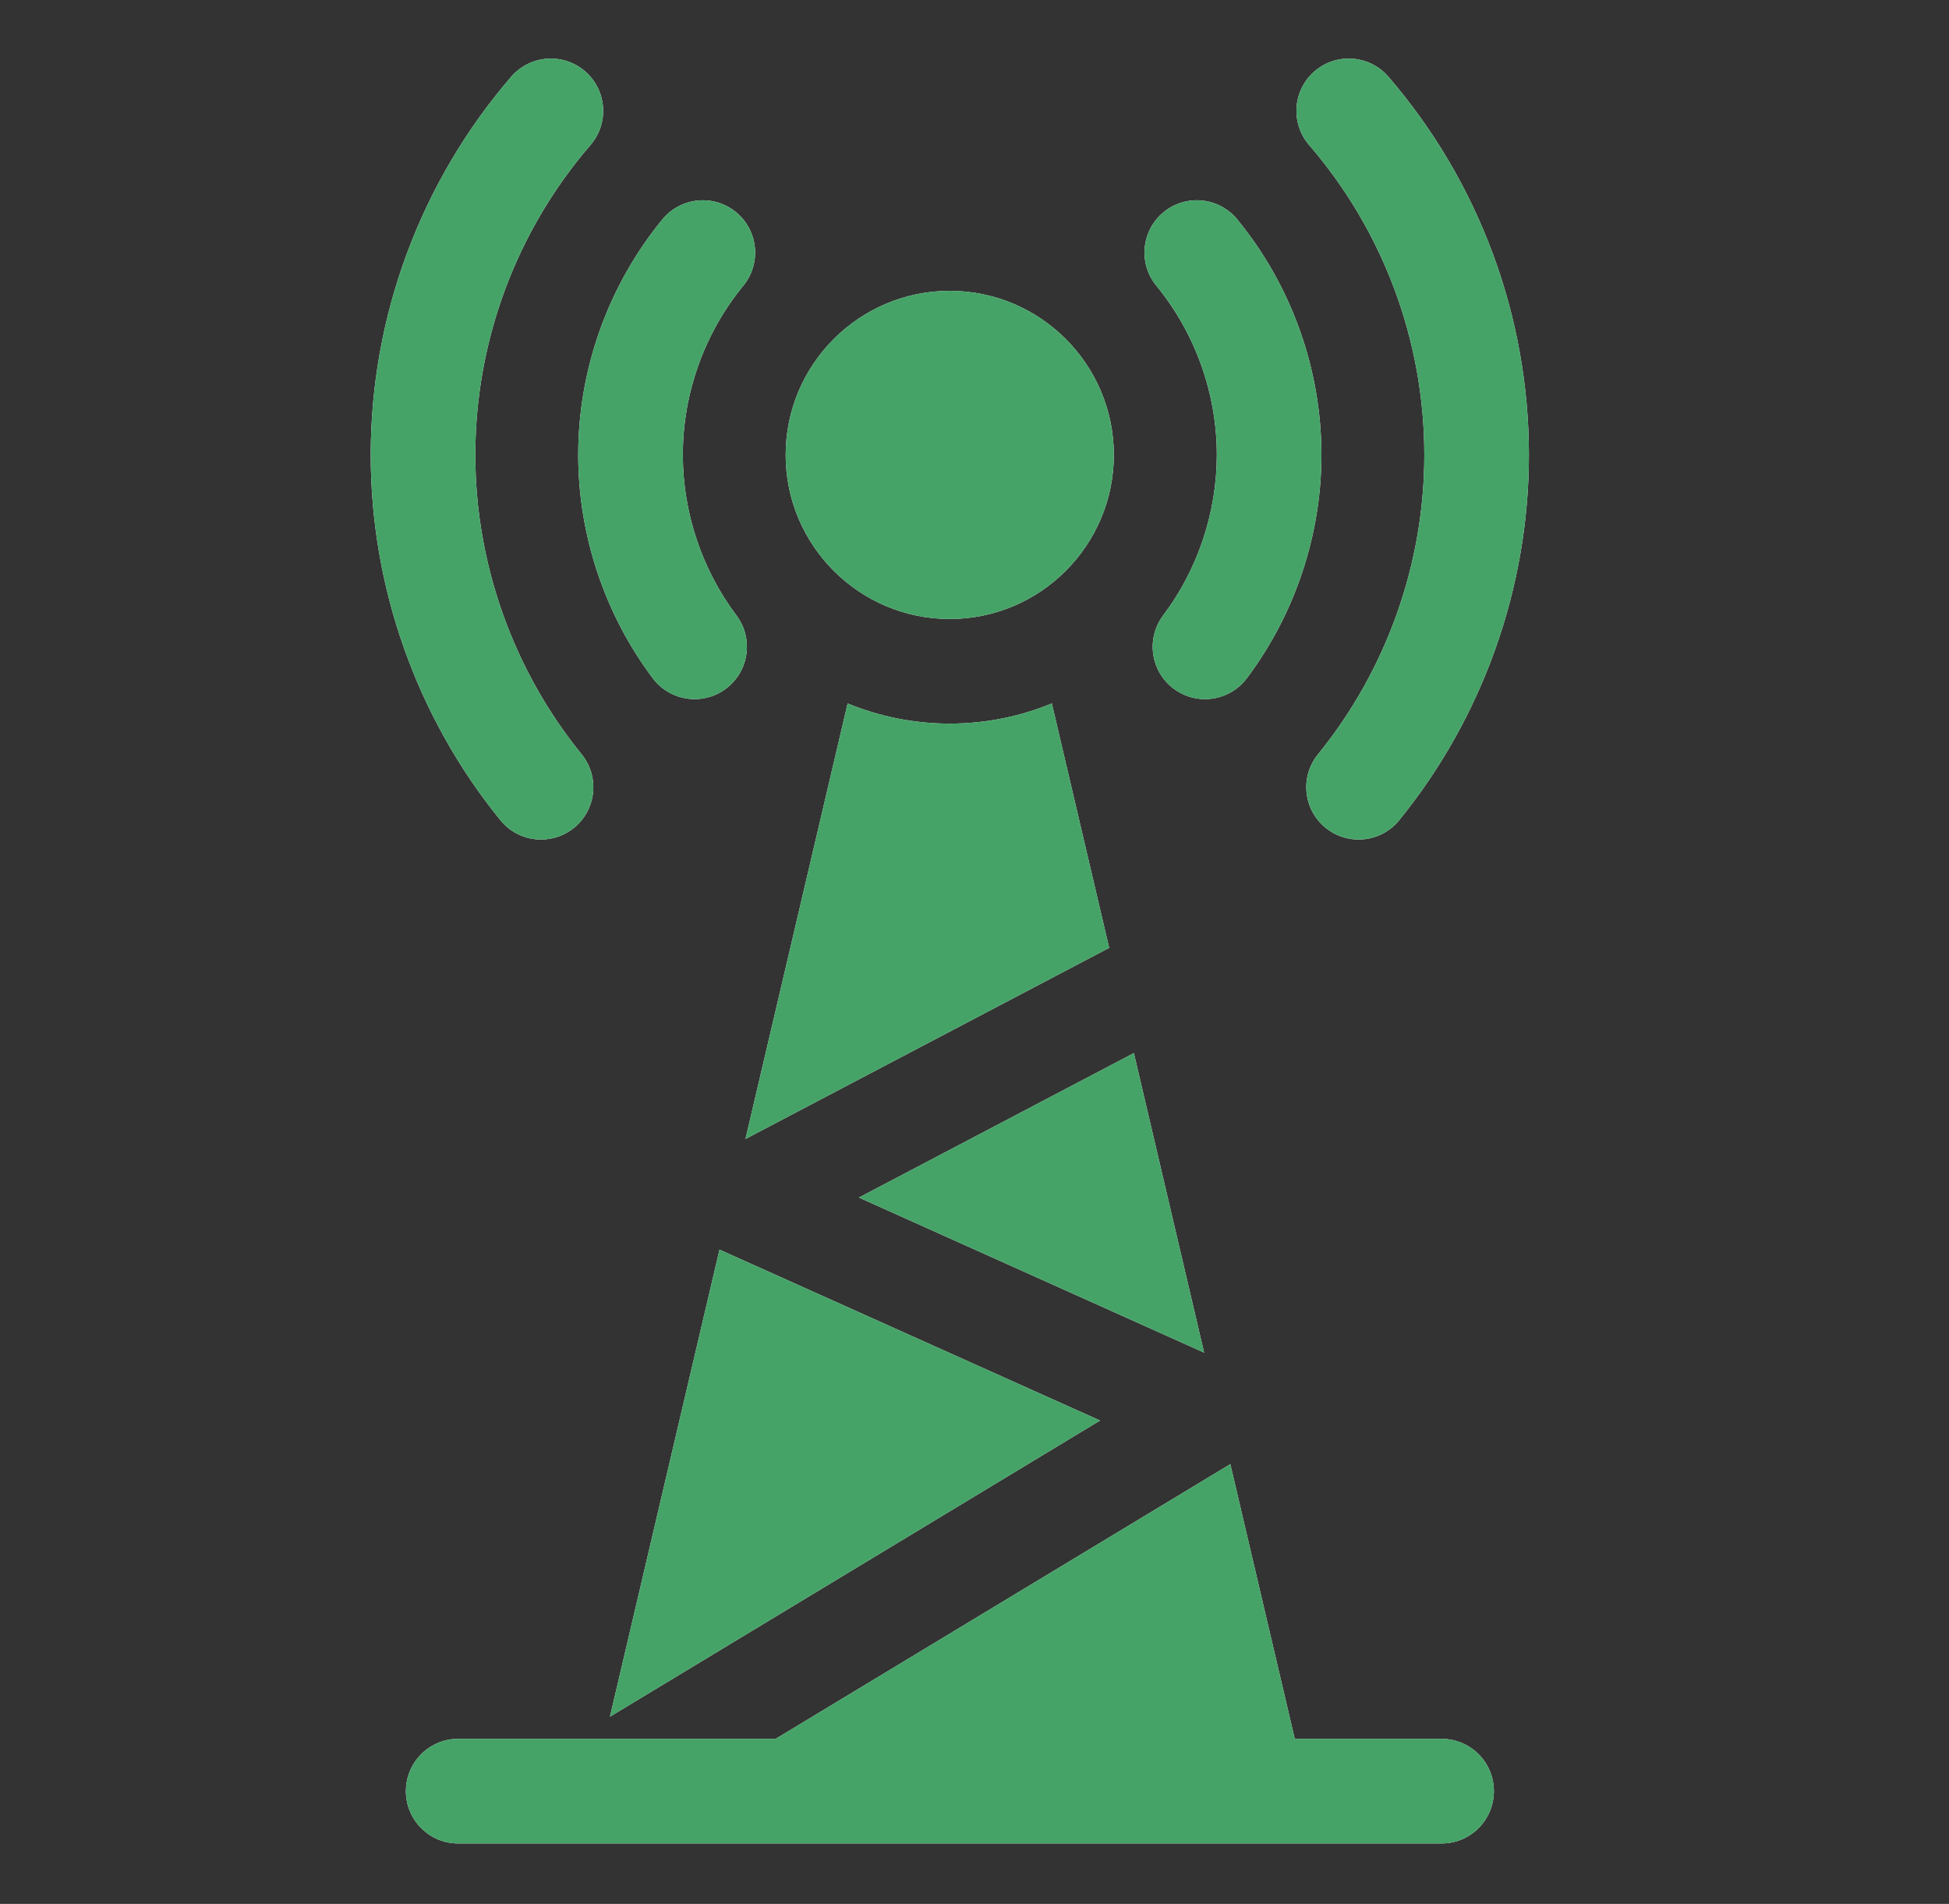 <svg width="43" height="42" viewBox="0 0 43 42" fill="none" xmlns="http://www.w3.org/2000/svg">
<rect x="0" y="0" width="43" height="42" fill="#333333" stroke="none"/>
<path d="M31.805 38.359H28.566L27.144 32.299L17.113 38.359H10.109C9.471 38.359 8.955 38.876 8.955 39.513C8.955 40.15 9.471 40.667 10.109 40.667H31.805C32.443 40.667 32.959 40.15 32.959 39.513C32.959 38.876 32.443 38.359 31.805 38.359Z" fill="white"/>
<path d="M31.805 38.359H28.566L27.144 32.299L17.113 38.359H10.109C9.471 38.359 8.955 38.876 8.955 39.513C8.955 40.15 9.471 40.667 10.109 40.667H31.805C32.443 40.667 32.959 40.15 32.959 39.513C32.959 38.876 32.443 38.359 31.805 38.359Z" fill="#45A367"/>
<path d="M14.402 14.963C14.629 15.264 14.975 15.423 15.326 15.423C15.567 15.423 15.811 15.348 16.018 15.191C16.528 14.808 16.63 14.085 16.247 13.575C15.485 12.561 15.065 11.304 15.065 10.036C15.065 8.679 15.539 7.353 16.399 6.303C16.803 5.81 16.73 5.083 16.237 4.679C15.744 4.276 15.017 4.348 14.613 4.841C13.416 6.302 12.757 8.147 12.757 10.036C12.757 11.802 13.341 13.551 14.402 14.963Z" fill="white"/>
<path d="M14.402 14.963C14.629 15.264 14.975 15.423 15.326 15.423C15.567 15.423 15.811 15.348 16.018 15.191C16.528 14.808 16.63 14.085 16.247 13.575C15.485 12.561 15.065 11.304 15.065 10.036C15.065 8.679 15.539 7.353 16.399 6.303C16.803 5.81 16.73 5.083 16.237 4.679C15.744 4.276 15.017 4.348 14.613 4.841C13.416 6.302 12.757 8.147 12.757 10.036C12.757 11.802 13.341 13.551 14.402 14.963Z" fill="#45A367"/>
<path d="M11.937 18.52C12.193 18.52 12.451 18.436 12.665 18.262C13.159 17.86 13.234 17.133 12.832 16.639C11.32 14.778 10.487 12.433 10.487 10.036C10.487 7.527 11.389 5.1 13.027 3.2C13.444 2.717 13.39 1.989 12.907 1.572C12.425 1.156 11.696 1.21 11.279 1.692C9.28 4.011 8.179 6.974 8.179 10.036C8.179 12.962 9.195 15.824 11.041 18.095C11.269 18.375 11.602 18.52 11.937 18.52Z" fill="white"/>
<path d="M11.937 18.52C12.193 18.52 12.451 18.436 12.665 18.262C13.159 17.86 13.234 17.133 12.832 16.639C11.32 14.778 10.487 12.433 10.487 10.036C10.487 7.527 11.389 5.1 13.027 3.2C13.444 2.717 13.39 1.989 12.907 1.572C12.425 1.156 11.696 1.21 11.279 1.692C9.28 4.011 8.179 6.974 8.179 10.036C8.179 12.962 9.195 15.824 11.041 18.095C11.269 18.375 11.602 18.52 11.937 18.52Z" fill="#45A367"/>
<path d="M26.846 10.036C26.846 11.304 26.426 12.562 25.663 13.575C25.28 14.085 25.383 14.808 25.892 15.191C26.1 15.348 26.344 15.423 26.585 15.423C26.935 15.423 27.281 15.264 27.508 14.963C28.57 13.551 29.154 11.802 29.154 10.036C29.154 8.147 28.495 6.302 27.298 4.841C26.894 4.348 26.167 4.276 25.673 4.679C25.181 5.083 25.108 5.81 25.512 6.303C26.372 7.353 26.846 8.679 26.846 10.036Z" fill="white"/>
<path d="M26.846 10.036C26.846 11.304 26.426 12.562 25.663 13.575C25.28 14.085 25.383 14.808 25.892 15.191C26.1 15.348 26.344 15.423 26.585 15.423C26.935 15.423 27.281 15.264 27.508 14.963C28.57 13.551 29.154 11.802 29.154 10.036C29.154 8.147 28.495 6.302 27.298 4.841C26.894 4.348 26.167 4.276 25.673 4.679C25.181 5.083 25.108 5.81 25.512 6.303C26.372 7.353 26.846 8.679 26.846 10.036Z" fill="#45A367"/>
<path d="M31.424 10.036C31.424 12.433 30.591 14.778 29.079 16.639C28.676 17.133 28.752 17.86 29.246 18.262C29.46 18.436 29.718 18.52 29.974 18.52C30.309 18.52 30.642 18.375 30.87 18.094C32.716 15.824 33.732 12.962 33.732 10.036C33.732 6.974 32.631 4.011 30.631 1.692C30.215 1.21 29.486 1.156 29.003 1.572C28.521 1.988 28.467 2.717 28.883 3.2C30.522 5.1 31.424 7.527 31.424 10.036Z" fill="white"/>
<path d="M31.424 10.036C31.424 12.433 30.591 14.778 29.079 16.639C28.676 17.133 28.752 17.86 29.246 18.262C29.46 18.436 29.718 18.52 29.974 18.52C30.309 18.52 30.642 18.375 30.87 18.094C32.716 15.824 33.732 12.962 33.732 10.036C33.732 6.974 32.631 4.011 30.631 1.692C30.215 1.21 29.486 1.156 29.003 1.572C28.521 1.988 28.467 2.717 28.883 3.2C30.522 5.1 31.424 7.527 31.424 10.036Z" fill="#45A367"/>
<path d="M13.457 37.871L24.27 31.337L15.874 27.567L13.457 37.871Z" fill="white"/>
<path d="M13.457 37.871L24.27 31.337L15.874 27.567L13.457 37.871Z" fill="#45A367"/>
<path d="M26.566 29.839L25.016 23.231L18.95 26.418L26.566 29.839Z" fill="white"/>
<path d="M26.566 29.839L25.016 23.231L18.95 26.418L26.566 29.839Z" fill="#45A367"/>
<path d="M20.954 13.655C22.95 13.655 24.574 12.031 24.574 10.036C24.574 8.04 22.95 6.416 20.954 6.416C18.958 6.416 17.334 8.04 17.334 10.036C17.334 12.031 18.958 13.655 20.954 13.655Z" fill="white"/>
<path d="M20.954 13.655C22.95 13.655 24.574 12.031 24.574 10.036C24.574 8.04 22.95 6.416 20.954 6.416C18.958 6.416 17.334 8.04 17.334 10.036C17.334 12.031 18.958 13.655 20.954 13.655Z" fill="#45A367"/>
<path d="M23.206 15.518C22.511 15.804 21.751 15.963 20.954 15.963C20.157 15.963 19.396 15.804 18.701 15.518L16.447 25.126L24.471 20.91L23.206 15.518Z" fill="white"/>
<path d="M23.206 15.518C22.511 15.804 21.751 15.963 20.954 15.963C20.157 15.963 19.396 15.804 18.701 15.518L16.447 25.126L24.471 20.91L23.206 15.518Z" fill="#45A367"/>
</svg>
